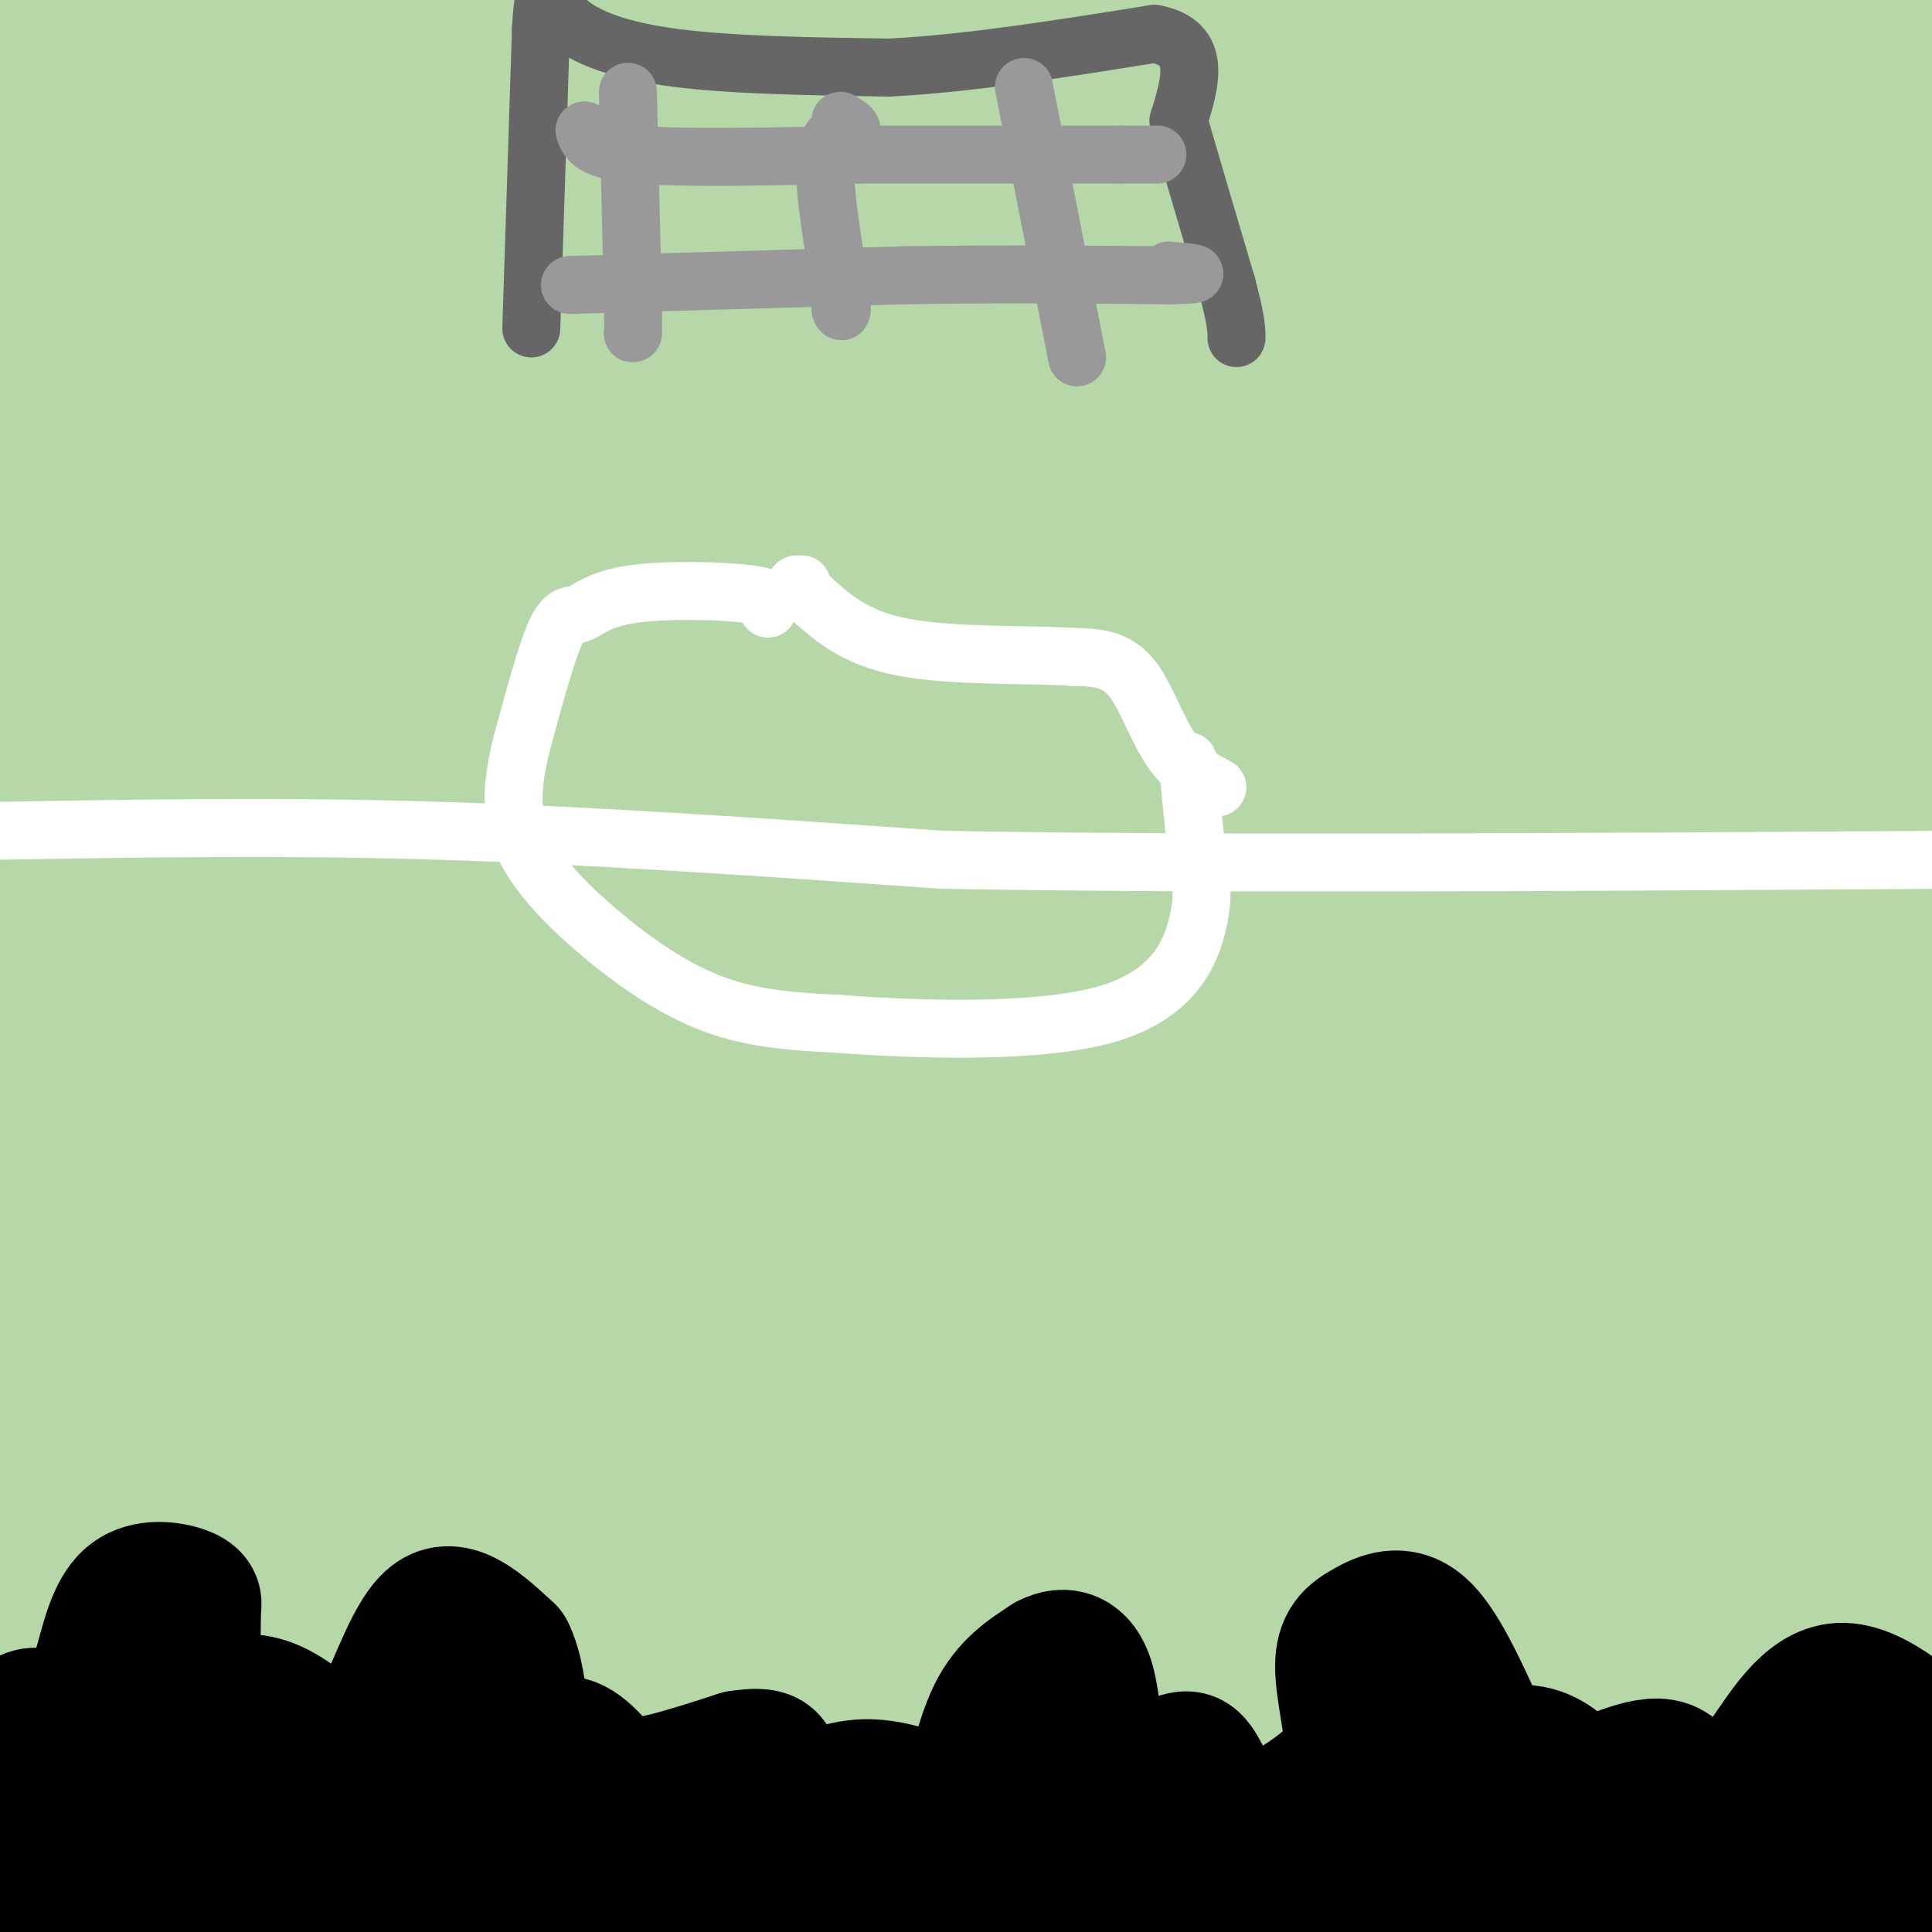 <svg viewBox='0 0 400 400' version='1.1' xmlns='http://www.w3.org/2000/svg' xmlns:xlink='http://www.w3.org/1999/xlink'><rect x="0" y="0" width="400" height="400" fill="#333333" stroke="none"/><g fill='none' stroke='#b6d7a8' stroke-width='28' stroke-linecap='round' stroke-linejoin='round'><path d='M29,327c-7.597,12.519 -15.193,25.039 -9,13c6.193,-12.039 26.177,-48.636 33,-63c6.823,-14.364 0.486,-6.495 -8,9c-8.486,15.495 -19.120,38.617 -11,27c8.120,-11.617 34.994,-57.974 37,-67c2.006,-9.026 -20.855,19.278 -32,34c-11.145,14.722 -10.572,15.861 -10,17'/><path d='M29,297c5.321,-11.250 23.625,-47.875 23,-54c-0.625,-6.125 -20.179,18.250 -33,37c-12.821,18.750 -18.911,31.875 -25,45'/><path d='M2,300c7.083,-20.500 14.167,-41.000 13,-41c-1.167,0.000 -10.583,20.500 -20,41'/><path d='M5,293c11.933,-19.533 23.867,-39.067 26,-44c2.133,-4.933 -5.533,4.733 -14,19c-8.467,14.267 -17.733,33.133 -27,52'/><path d='M4,310c6.917,-11.583 13.833,-23.167 13,-19c-0.833,4.167 -9.417,24.083 -18,44'/><path d='M6,352c4.250,-5.333 8.500,-10.667 6,-8c-2.500,2.667 -11.750,13.333 -21,24'/><path d='M6,370c11.417,-14.917 22.833,-29.833 21,-25c-1.833,4.833 -16.917,29.417 -32,54'/><path d='M24,390c8.583,-12.750 17.167,-25.500 16,-23c-1.167,2.500 -12.083,20.250 -23,38'/><path d='M33,396c13.000,-17.667 26.000,-35.333 23,-33c-3.000,2.333 -22.000,24.667 -41,47'/><path d='M34,391c17.667,-20.500 35.333,-41.000 39,-38c3.667,3.000 -6.667,29.500 -17,56'/><path d='M76,399c27.667,-30.583 55.333,-61.167 58,-58c2.667,3.167 -19.667,40.083 -42,77'/><path d='M133,384c18.289,-19.400 36.578,-38.800 41,-39c4.422,-0.200 -5.022,18.800 -13,33c-7.978,14.200 -14.489,23.600 -21,33'/><path d='M185,398c22.267,-19.000 44.533,-38.000 53,-43c8.467,-5.000 3.133,4.000 -9,18c-12.133,14.000 -31.067,33.000 -50,52'/><path d='M218,373c23.583,-21.893 47.167,-43.786 49,-42c1.833,1.786 -18.083,27.250 -33,43c-14.917,15.750 -24.833,21.786 -35,28c-10.167,6.214 -20.583,12.607 -31,19'/><path d='M183,395c6.500,-5.833 13.000,-11.667 10,-8c-3.000,3.667 -15.500,16.833 -28,30'/><path d='M168,401c11.889,-3.511 23.778,-7.022 23,-6c-0.778,1.022 -14.222,6.578 -29,9c-14.778,2.422 -30.889,1.711 -47,1'/><path d='M82,404c31.733,0.400 63.467,0.800 82,-1c18.533,-1.800 23.867,-5.800 62,-8c38.133,-2.200 109.067,-2.600 180,-3'/><path d='M387,396c0.000,0.000 -65.000,14.000 -65,14'/><path d='M322,403c0.000,0.000 83.000,-22.000 83,-22'/><path d='M379,384c6.978,1.622 13.956,3.244 -58,4c-71.956,0.756 -222.844,0.644 -222,0c0.844,-0.644 153.422,-1.822 306,-3'/><path d='M390,382c-56.500,0.000 -113.000,0.000 -110,0c3.000,0.000 65.500,0.000 128,0'/><path d='M400,391c-5.333,3.333 -10.667,6.667 -43,9c-32.333,2.333 -91.667,3.667 -151,5'/><path d='M105,403c55.695,-8.634 111.391,-17.269 141,-20c29.609,-2.731 33.132,0.440 60,-1c26.868,-1.440 77.080,-7.491 57,-10c-20.080,-2.509 -110.451,-1.475 -147,-2c-36.549,-0.525 -19.277,-2.610 18,-4c37.277,-1.390 94.559,-2.084 131,-1c36.441,1.084 52.042,3.946 -28,5c-80.042,1.054 -255.726,0.301 -324,0c-68.274,-0.301 -29.137,-0.151 10,0'/><path d='M23,370c56.226,0.214 191.792,0.750 265,0c73.208,-0.750 84.060,-2.786 97,-5c12.940,-2.214 27.970,-4.607 43,-7'/><path d='M373,358c0.000,0.000 -427.000,0.000 -427,0'/><path d='M66,360c49.240,0.258 98.480,0.516 144,0c45.520,-0.516 87.321,-1.808 114,-5c26.679,-3.192 38.237,-8.286 54,-9c15.763,-0.714 35.730,2.953 -34,4c-69.730,1.047 -229.158,-0.526 -299,0c-69.842,0.526 -50.098,3.150 28,4c78.098,0.850 214.549,-0.075 351,-1'/><path d='M306,346c-60.833,0.417 -121.667,0.833 -179,0c-57.333,-0.833 -111.167,-2.917 -165,-5'/><path d='M36,339c0.000,0.000 393.000,-3.000 393,-3'/><path d='M334,328c0.000,0.000 -390.000,0.000 -390,0'/><path d='M52,328c109.892,0.303 219.783,0.606 271,-2c51.217,-2.606 43.759,-8.121 48,-8c4.241,0.121 20.180,5.879 -75,8c-95.180,2.121 -301.480,0.606 -292,0c9.480,-0.606 234.740,-0.303 460,0'/><path d='M361,327c-185.333,0.417 -370.667,0.833 -354,1c16.667,0.167 235.333,0.083 454,0'/><path d='M263,322c0.000,0.000 -283.000,0.000 -283,0'/><path d='M72,322c0.000,0.000 358.000,0.000 358,0'/><path d='M327,302c-105.917,-4.583 -211.833,-9.167 -194,-11c17.833,-1.833 159.417,-0.917 301,0'/><path d='M241,296c0.000,0.000 -399.000,0.000 -399,0'/><path d='M92,298c158.933,-1.067 317.867,-2.133 277,-2c-40.867,0.133 -281.533,1.467 -362,2c-80.467,0.533 -0.733,0.267 79,0'/><path d='M86,298c67.833,0.000 197.917,0.000 328,0'/><path d='M390,297c-14.511,0.089 -29.022,0.178 -40,2c-10.978,1.822 -18.422,5.378 -6,4c12.422,-1.378 44.711,-7.689 77,-14'/><path d='M361,260c-81.360,-0.142 -162.720,-0.283 -196,-1c-33.280,-0.717 -18.482,-2.009 -11,-4c7.482,-1.991 7.646,-4.682 20,-10c12.354,-5.318 36.898,-13.263 76,-24c39.102,-10.737 92.763,-24.267 114,-29c21.237,-4.733 10.051,-0.669 5,2c-5.051,2.669 -3.967,3.942 -11,8c-7.033,4.058 -22.184,10.902 -48,18c-25.816,7.098 -62.297,14.449 -115,19c-52.703,4.551 -121.630,6.300 -176,7c-54.370,0.700 -94.185,0.350 -134,0'/><path d='M64,246c98.933,-0.556 197.867,-1.111 246,0c48.133,1.111 45.467,3.889 -42,5c-87.467,1.111 -259.733,0.556 -432,0'/><path d='M34,252c72.839,-2.024 145.679,-4.048 167,-1c21.321,3.048 -8.875,11.167 -44,16c-35.125,4.833 -75.179,6.381 -120,7c-44.821,0.619 -94.411,0.310 -144,0'/><path d='M150,278c52.500,-1.500 105.000,-3.000 120,-2c15.000,1.000 -7.500,4.500 -15,8c-7.500,3.500 0.000,7.000 -44,9c-44.000,2.000 -139.500,2.500 -235,3'/><path d='M58,295c44.417,1.250 88.833,2.500 162,0c73.167,-2.500 175.083,-8.750 277,-15'/><path d='M392,292c-83.733,3.111 -167.467,6.222 -163,0c4.467,-6.222 97.133,-21.778 153,-33c55.867,-11.222 74.933,-18.111 94,-25'/><path d='M400,215c-95.022,1.281 -190.043,2.561 -222,0c-31.957,-2.561 -0.848,-8.964 19,-14c19.848,-5.036 28.436,-8.704 41,-13c12.564,-4.296 29.103,-9.221 56,-12c26.897,-2.779 64.152,-3.412 82,-4c17.848,-0.588 16.290,-1.132 6,2c-10.290,3.132 -29.311,9.940 -51,16c-21.689,6.060 -46.046,11.372 -83,15c-36.954,3.628 -86.504,5.570 -128,6c-41.496,0.430 -74.936,-0.653 -97,0c-22.064,0.653 -32.752,3.042 27,-10c59.752,-13.042 189.944,-41.517 226,-47c36.056,-5.483 -22.023,12.024 -68,26c-45.977,13.976 -79.850,24.422 -129,32c-49.150,7.578 -113.575,12.289 -178,17'/><path d='M57,191c28.219,-6.132 56.439,-12.264 73,-15c16.561,-2.736 21.465,-2.077 -2,9c-23.465,11.077 -75.297,32.571 -60,31c15.297,-1.571 97.722,-26.206 122,-30c24.278,-3.794 -9.593,13.252 -29,24c-19.407,10.748 -24.351,15.197 -51,25c-26.649,9.803 -75.003,24.961 -85,23c-9.997,-1.961 18.362,-21.041 28,-29c9.638,-7.959 0.557,-4.797 -5,-2c-5.557,2.797 -7.588,5.228 -19,9c-11.412,3.772 -32.206,8.886 -53,14'/><path d='M73,251c37.839,-0.167 75.679,-0.333 104,0c28.321,0.333 47.125,1.167 79,-5c31.875,-6.167 76.821,-19.333 109,-25c32.179,-5.667 51.589,-3.833 71,-2'/><path d='M306,276c-42.156,0.289 -84.311,0.578 -102,2c-17.689,1.422 -10.911,3.978 30,-4c40.911,-7.978 115.956,-26.489 191,-45'/><path d='M371,242c-23.845,3.404 -47.689,6.808 -66,13c-18.311,6.192 -31.088,15.173 -21,10c10.088,-5.173 43.042,-24.499 56,-31c12.958,-6.501 5.919,-0.177 4,5c-1.919,5.177 1.280,9.207 2,20c0.720,10.793 -1.040,28.350 -1,35c0.040,6.650 1.878,2.392 7,1c5.122,-1.392 13.528,0.080 22,-15c8.472,-15.080 17.012,-46.714 21,-38c3.988,8.714 3.425,57.775 4,76c0.575,18.225 2.287,5.612 4,-7'/><path d='M403,311c1.333,-3.500 2.667,-8.750 4,-14'/><path d='M402,229c-6.118,-31.444 -12.235,-62.887 -15,-66c-2.765,-3.113 -2.177,22.105 0,39c2.177,16.895 5.944,25.467 8,30c2.056,4.533 2.400,5.028 3,-2c0.600,-7.028 1.457,-21.579 -1,-40c-2.457,-18.421 -8.229,-40.710 -14,-63'/><path d='M383,127c-3.298,-26.214 -4.542,-60.250 -3,-84c1.542,-23.750 5.869,-37.214 9,-41c3.131,-3.786 5.065,2.107 7,8'/><path d='M396,10c3.167,9.167 7.583,28.083 12,47'/><path d='M403,80c-6.844,-21.622 -13.689,-43.244 -17,-37c-3.311,6.244 -3.089,40.356 1,69c4.089,28.644 12.044,51.822 20,75'/><path d='M403,37c20.842,-14.264 41.684,-28.527 -3,-26c-44.684,2.527 -154.894,21.846 -215,34c-60.106,12.154 -70.107,17.144 -75,20c-4.893,2.856 -4.678,3.580 1,5c5.678,1.420 16.818,3.537 29,5c12.182,1.463 25.406,2.271 48,2c22.594,-0.271 54.557,-1.619 75,-4c20.443,-2.381 29.366,-5.793 56,-10c26.634,-4.207 70.978,-9.210 36,-11c-34.978,-1.790 -149.280,-0.369 -224,-1c-74.720,-0.631 -109.860,-3.316 -145,-6'/><path d='M49,42c118.083,-0.750 236.167,-1.500 225,-2c-11.167,-0.500 -151.583,-0.750 -292,-1'/><path d='M153,44c0.000,0.000 310.000,0.000 310,0'/><path d='M358,34c0.000,0.000 -479.000,0.000 -479,0'/><path d='M12,34c47.622,-0.289 95.244,-0.578 145,-3c49.756,-2.422 101.644,-6.978 48,-9c-53.644,-2.022 -212.822,-1.511 -372,-1'/><path d='M181,21c132.935,-2.000 265.869,-4.000 207,-4c-58.869,0.000 -309.542,2.000 -334,2c-24.458,0.000 177.298,-2.000 193,-3c15.702,-1.000 -154.649,-1.000 -325,-1'/><path d='M68,11c49.000,0.000 98.000,0.000 71,0c-27.000,0.000 -130.000,0.000 -233,0'/><path d='M174,11c91.250,-2.250 182.500,-4.500 140,-5c-42.500,-0.500 -218.750,0.750 -395,2'/><path d='M43,6c134.500,-0.833 269.000,-1.667 259,-2c-10.000,-0.333 -164.500,-0.167 -319,0'/><path d='M91,21c0.000,0.000 381.000,0.000 381,0'/><path d='M377,21c-89.833,0.167 -179.667,0.333 -164,0c15.667,-0.333 136.833,-1.167 258,-2'/><path d='M304,9c-36.750,1.083 -73.500,2.167 -73,-1c0.500,-3.167 38.250,-10.583 76,-18'/><path d='M272,0c-18.583,1.083 -37.167,2.167 -11,3c26.167,0.833 97.083,1.417 168,2'/><path d='M398,40c-47.250,3.250 -94.500,6.500 -92,13c2.500,6.500 54.750,16.250 107,26'/><path d='M391,98c-49.958,21.458 -99.917,42.917 -119,52c-19.083,9.083 -7.292,5.792 2,5c9.292,-0.792 16.083,0.917 41,-4c24.917,-4.917 67.958,-16.458 111,-28'/><path d='M398,153c-1.487,4.683 -2.974,9.367 -4,7c-1.026,-2.367 -1.590,-11.783 -3,-16c-1.410,-4.217 -3.668,-3.235 -9,-3c-5.332,0.235 -13.740,-0.276 -25,3c-11.260,3.276 -25.371,10.340 -37,17c-11.629,6.660 -20.776,12.915 -27,17c-6.224,4.085 -9.524,5.998 1,5c10.524,-0.998 34.873,-4.908 51,-9c16.127,-4.092 24.034,-8.364 33,-14c8.966,-5.636 18.993,-12.634 23,-16c4.007,-3.366 1.994,-3.099 -3,-2c-4.994,1.099 -12.969,3.029 -21,7c-8.031,3.971 -16.117,9.983 -42,20c-25.883,10.017 -69.562,24.039 -86,30c-16.438,5.961 -5.635,3.860 6,2c11.635,-1.860 24.101,-3.479 41,-10c16.899,-6.521 38.231,-17.944 52,-26c13.769,-8.056 19.976,-12.746 34,-22c14.024,-9.254 35.864,-23.073 12,-16c-23.864,7.073 -93.432,35.036 -163,63'/><path d='M231,190c-0.092,-9.467 81.179,-64.633 117,-92c35.821,-27.367 26.192,-26.934 23,-29c-3.192,-2.066 0.054,-6.630 3,-11c2.946,-4.370 5.593,-8.545 -13,-2c-18.593,6.545 -58.427,23.811 -95,41c-36.573,17.189 -69.886,34.300 -92,47c-22.114,12.700 -33.030,20.989 -38,26c-4.970,5.011 -3.994,6.746 -3,9c0.994,2.254 2.005,5.028 20,2c17.995,-3.028 52.972,-11.859 85,-24c32.028,-12.141 61.106,-27.594 82,-39c20.894,-11.406 33.605,-18.767 41,-26c7.395,-7.233 9.475,-14.339 13,-20c3.525,-5.661 8.494,-9.877 -9,4c-17.494,13.877 -57.450,45.845 -83,71c-25.550,25.155 -36.693,43.495 -42,52c-5.307,8.505 -4.779,7.176 -1,7c3.779,-0.176 10.808,0.801 23,-4c12.192,-4.801 29.547,-15.381 47,-27c17.453,-11.619 35.005,-24.276 48,-36c12.995,-11.724 21.432,-22.514 25,-29c3.568,-6.486 2.268,-8.669 3,-12c0.732,-3.331 3.495,-7.809 -13,3c-16.495,10.809 -52.247,36.904 -88,63'/><path d='M284,164c-29.628,22.331 -59.698,46.658 -54,36c5.698,-10.658 47.165,-56.300 61,-76c13.835,-19.700 0.038,-13.456 6,-19c5.962,-5.544 31.682,-22.875 -6,0c-37.682,22.875 -138.767,85.956 -180,113c-41.233,27.044 -22.614,18.049 -16,16c6.614,-2.049 1.222,2.846 5,3c3.778,0.154 16.727,-4.434 33,-12c16.273,-7.566 35.870,-18.110 54,-28c18.130,-9.890 34.795,-19.125 51,-35c16.205,-15.875 31.952,-38.389 39,-47c7.048,-8.611 5.396,-3.318 2,2c-3.396,5.318 -8.537,10.660 -12,15c-3.463,4.340 -5.248,7.679 8,1c13.248,-6.679 41.528,-23.375 55,-33c13.472,-9.625 12.135,-12.179 12,-15c-0.135,-2.821 0.933,-5.911 2,-9'/><path d='M344,76c-40.737,20.496 -143.580,76.236 -182,96c-38.420,19.764 -12.416,3.553 23,-15c35.416,-18.553 80.245,-39.448 105,-53c24.755,-13.552 29.437,-19.761 29,-19c-0.437,0.761 -5.993,8.493 -14,17c-8.007,8.507 -18.463,17.790 -37,30c-18.537,12.210 -45.153,27.346 -104,50c-58.847,22.654 -149.923,52.827 -241,83'/><path d='M85,156c9.268,-5.274 18.536,-10.548 28,-21c9.464,-10.452 19.125,-26.083 27,-35c7.875,-8.917 13.964,-11.119 -15,3c-28.964,14.119 -92.982,44.560 -157,75'/><path d='M8,192c37.577,-13.355 75.155,-26.710 106,-40c30.845,-13.290 54.958,-26.516 65,-32c10.042,-5.484 6.014,-3.226 2,3c-4.014,6.226 -8.014,16.420 -12,25c-3.986,8.580 -7.957,15.547 -38,51c-30.043,35.453 -86.157,99.391 -109,128c-22.843,28.609 -12.415,21.888 -10,21c2.415,-0.888 -3.182,4.058 3,4c6.182,-0.058 24.144,-5.118 54,-16c29.856,-10.882 71.605,-27.585 107,-46c35.395,-18.415 64.435,-38.543 85,-55c20.565,-16.457 32.656,-29.243 38,-37c5.344,-7.757 3.942,-10.485 6,-15c2.058,-4.515 7.578,-10.818 -12,1c-19.578,11.818 -64.253,41.756 -106,67c-41.747,25.244 -80.565,45.795 -98,55c-17.435,9.205 -13.486,7.066 -3,0c10.486,-7.066 27.508,-19.057 40,-29c12.492,-9.943 20.454,-17.837 25,-25c4.546,-7.163 5.675,-13.594 6,-18c0.325,-4.406 -0.156,-6.785 -1,-9c-0.844,-2.215 -2.051,-4.264 -22,2c-19.949,6.264 -58.640,20.840 -85,32c-26.360,11.160 -40.389,18.903 -48,24c-7.611,5.097 -8.806,7.549 -10,10'/><path d='M14,295c16.579,-2.928 33.157,-5.856 49,-11c15.843,-5.144 30.949,-12.503 42,-18c11.051,-5.497 18.046,-9.132 24,-15c5.954,-5.868 10.868,-13.970 9,-13c-1.868,0.970 -10.519,11.010 -13,11c-2.481,-0.010 1.207,-10.070 2,-15c0.793,-4.930 -1.310,-4.729 -2,-5c-0.690,-0.271 0.033,-1.015 -6,-1c-6.033,0.015 -18.823,0.787 -41,6c-22.177,5.213 -53.740,14.865 -60,16c-6.260,1.135 12.783,-6.247 28,-16c15.217,-9.753 26.609,-21.876 38,-34'/><path d='M84,200c11.012,-6.881 19.542,-7.083 26,-8c6.458,-0.917 10.845,-2.548 -8,9c-18.845,11.548 -60.923,36.274 -103,61'/><path d='M0,273c33.714,-23.304 67.429,-46.607 97,-67c29.571,-20.393 55.000,-37.875 93,-56c38.000,-18.125 88.571,-36.893 129,-51c40.429,-14.107 70.714,-23.554 101,-33'/><path d='M387,62c-26.167,11.417 -52.333,22.833 -136,46c-83.667,23.167 -224.833,58.083 -366,93'/><path d='M61,97c32.517,-12.317 65.034,-24.634 87,-33c21.966,-8.366 33.380,-12.780 36,-9c2.620,3.780 -3.556,15.756 -10,26c-6.444,10.244 -13.158,18.758 -33,33c-19.842,14.242 -52.812,34.212 -85,51c-32.188,16.788 -63.594,30.394 -95,44'/><path d='M101,174c38.185,-18.325 76.370,-36.651 95,-48c18.630,-11.349 17.705,-15.722 27,-23c9.295,-7.278 28.810,-17.459 2,-8c-26.810,9.459 -99.946,38.560 -149,60c-49.054,21.440 -74.027,35.220 -99,49'/><path d='M5,237c35.221,-1.478 70.441,-2.956 111,-11c40.559,-8.044 86.456,-22.656 113,-35c26.544,-12.344 33.734,-22.422 40,-30c6.266,-7.578 11.609,-12.657 10,-17c-1.609,-4.343 -10.168,-7.949 -10,-13c0.168,-5.051 9.064,-11.546 -20,1c-29.064,12.546 -96.088,44.132 -106,52c-9.912,7.868 37.289,-7.981 61,-18c23.711,-10.019 23.931,-14.207 26,-18c2.069,-3.793 5.987,-7.192 6,-10c0.013,-2.808 -3.878,-5.026 -7,-7c-3.122,-1.974 -5.476,-3.704 -23,0c-17.524,3.704 -50.218,12.843 -79,22c-28.782,9.157 -53.652,18.330 -75,29c-21.348,10.670 -39.174,22.835 -57,35'/><path d='M38,199c15.761,-11.176 31.522,-22.353 42,-32c10.478,-9.647 15.674,-17.766 19,-27c3.326,-9.234 4.783,-19.584 7,-24c2.217,-4.416 5.193,-2.898 8,0c2.807,2.898 5.445,7.175 10,11c4.555,3.825 11.026,7.197 20,10c8.974,2.803 20.451,5.035 34,4c13.549,-1.035 29.169,-5.338 38,-9c8.831,-3.662 10.872,-6.683 24,-15c13.128,-8.317 37.342,-21.932 5,-15c-32.342,6.932 -121.241,34.409 -138,34c-16.759,-0.409 38.620,-28.705 94,-57'/><path d='M201,79c16.188,-9.491 9.660,-4.718 3,2c-6.660,6.718 -13.450,15.380 -26,25c-12.550,9.620 -30.859,20.197 -36,22c-5.141,1.803 2.885,-5.168 -9,-7c-11.885,-1.832 -43.681,1.477 -70,6c-26.319,4.523 -47.159,10.262 -68,16'/><path d='M1,92c0.000,0.000 -2.000,10.000 -2,10'/><path d='M2,82c-0.068,-11.056 -0.136,-22.112 0,-7c0.136,15.112 0.475,56.392 2,77c1.525,20.608 4.237,20.545 7,16c2.763,-4.545 5.577,-13.571 7,-31c1.423,-17.429 1.453,-43.259 0,-62c-1.453,-18.741 -4.391,-30.392 -7,-34c-2.609,-3.608 -4.888,0.826 -7,14c-2.112,13.174 -4.056,35.087 -6,57'/><path d='M13,162c-0.161,3.111 -0.323,6.222 4,-2c4.323,-8.222 13.129,-27.776 18,-37c4.871,-9.224 5.807,-8.118 7,-23c1.193,-14.882 2.645,-45.752 3,-42c0.355,3.752 -0.385,42.127 0,65c0.385,22.873 1.896,30.243 5,26c3.104,-4.243 7.800,-20.098 11,-46c3.200,-25.902 4.904,-61.852 4,-74c-0.904,-12.148 -4.418,-0.493 -6,17c-1.582,17.493 -1.234,40.825 1,57c2.234,16.175 6.352,25.193 10,27c3.648,1.807 6.824,-3.596 10,-9'/><path d='M80,121c4.483,-8.091 10.690,-23.818 13,-36c2.310,-12.182 0.721,-20.820 0,-16c-0.721,4.820 -0.576,23.099 0,30c0.576,6.901 1.581,2.423 2,-4c0.419,-6.423 0.251,-14.790 0,-27c-0.251,-12.210 -0.585,-28.263 -5,-26c-4.415,2.263 -12.912,22.841 -17,39c-4.088,16.159 -3.766,27.898 -2,28c1.766,0.102 4.975,-11.434 6,-22c1.025,-10.566 -0.136,-20.162 0,-24c0.136,-3.838 1.568,-1.919 3,0'/><path d='M80,63c1.667,2.800 4.333,9.800 14,17c9.667,7.200 26.333,14.600 43,22'/><path d='M137,102c6.000,3.667 -0.500,1.833 -7,0'/></g>
<g fill='none' stroke='#000000' stroke-width='28' stroke-linecap='round' stroke-linejoin='round'><path d='M0,365c1.583,-3.750 3.167,-7.500 5,-9c1.833,-1.500 3.917,-0.750 6,0'/><path d='M11,356c2.089,0.489 4.311,1.711 6,0c1.689,-1.711 2.844,-6.356 4,-11'/><path d='M21,345c1.345,-4.774 2.708,-11.208 6,-14c3.292,-2.792 8.512,-1.940 11,-1c2.488,0.940 2.244,1.970 2,3'/><path d='M40,333c0.133,4.911 -0.533,15.689 0,20c0.533,4.311 2.267,2.156 4,0'/><path d='M44,353c2.489,-0.400 6.711,-1.400 11,0c4.289,1.400 8.644,5.200 13,9'/><path d='M68,362c4.024,1.083 7.583,-0.708 11,-7c3.417,-6.292 6.690,-17.083 11,-20c4.310,-2.917 9.655,2.042 15,7'/><path d='M105,342c2.869,5.488 2.542,15.708 4,19c1.458,3.292 4.702,-0.345 8,0c3.298,0.345 6.649,4.673 10,9'/><path d='M127,370c6.000,0.500 16.000,-2.750 26,-6'/><path d='M153,364c5.569,-0.864 6.492,-0.024 7,2c0.508,2.024 0.600,5.233 1,7c0.400,1.767 1.108,2.091 4,1c2.892,-1.091 7.969,-3.597 13,-4c5.031,-0.403 10.015,1.299 15,3'/><path d='M193,373c3.679,1.405 5.375,3.417 7,0c1.625,-3.417 3.179,-12.262 6,-18c2.821,-5.738 6.911,-8.369 11,-11'/><path d='M217,344c3.429,-1.810 6.500,-0.833 8,4c1.500,4.833 1.429,13.524 4,17c2.571,3.476 7.786,1.738 13,0'/><path d='M242,365c3.038,-0.565 4.134,-1.976 6,1c1.866,2.976 4.502,10.340 10,11c5.498,0.660 13.856,-5.383 18,-9c4.144,-3.617 4.072,-4.809 4,-6'/><path d='M280,362c0.000,-4.360 -2.000,-12.262 -2,-17c0.000,-4.738 2.000,-6.314 5,-8c3.000,-1.686 7.000,-3.482 11,0c4.000,3.482 8.000,12.241 12,21'/><path d='M306,358c1.321,4.750 -1.375,6.125 0,6c1.375,-0.125 6.821,-1.750 11,-1c4.179,0.750 7.089,3.875 10,7'/><path d='M327,370c5.286,-0.619 13.500,-5.667 18,-4c4.500,1.667 5.286,10.048 8,11c2.714,0.952 7.357,-5.524 12,-12'/><path d='M365,365c4.311,-5.911 9.089,-14.689 16,-15c6.911,-0.311 15.956,7.844 25,16'/><path d='M400,389c-13.583,6.167 -27.167,12.333 -40,15c-12.833,2.667 -24.917,1.833 -37,1'/><path d='M191,402c-42.917,-6.167 -85.833,-12.333 -113,-14c-27.167,-1.667 -38.583,1.167 -50,4'/><path d='M28,392c-10.000,1.893 -10.000,4.625 -11,6c-1.000,1.375 -3.000,1.393 -2,-4c1.000,-5.393 5.000,-16.196 9,-27'/><path d='M24,367c-3.333,-2.000 -16.167,6.500 -29,15'/><path d='M2,393c17.689,-3.889 35.378,-7.778 40,-11c4.622,-3.222 -3.822,-5.778 -4,-8c-0.178,-2.222 7.911,-4.111 16,-6'/><path d='M54,368c12.440,-2.214 35.542,-4.750 52,-2c16.458,2.750 26.274,10.786 34,14c7.726,3.214 13.363,1.607 19,0'/><path d='M159,380c14.200,0.267 40.200,0.933 51,3c10.800,2.067 6.400,5.533 2,9'/><path d='M212,392c-4.119,2.690 -15.417,4.917 -10,5c5.417,0.083 27.548,-1.976 49,-2c21.452,-0.024 42.226,1.988 63,4'/><path d='M314,399c18.655,1.226 33.792,2.292 42,2c8.208,-0.292 9.488,-1.940 12,-6c2.512,-4.060 6.256,-10.530 10,-17'/><path d='M378,378c4.631,-3.429 11.208,-3.500 14,-2c2.792,1.500 1.798,4.571 -8,6c-9.798,1.429 -28.399,1.214 -47,1'/><path d='M337,383c-14.786,1.536 -28.250,4.875 -35,4c-6.750,-0.875 -6.786,-5.964 -15,-8c-8.214,-2.036 -24.607,-1.018 -41,0'/><path d='M246,379c-12.333,0.000 -22.667,0.000 -33,0'/></g>
<g fill='none' stroke='#ffffff' stroke-width='12' stroke-linecap='round' stroke-linejoin='round'><path d='M159,126c0.722,-1.142 1.445,-2.284 -4,-3c-5.445,-0.716 -17.057,-1.006 -24,0c-6.943,1.006 -9.215,3.309 -11,4c-1.785,0.691 -3.081,-0.231 -5,4c-1.919,4.231 -4.459,13.616 -7,23'/><path d='M108,154c-1.753,7.163 -2.635,13.569 0,20c2.635,6.431 8.786,12.885 16,19c7.214,6.115 15.490,11.890 24,15c8.510,3.110 17.255,3.555 26,4'/><path d='M174,212c15.333,1.167 40.667,2.083 55,-2c14.333,-4.083 17.667,-13.167 19,-19c1.333,-5.833 0.667,-8.417 0,-11'/><path d='M248,180c-0.489,-6.556 -1.711,-17.444 -2,-21c-0.289,-3.556 0.356,0.222 1,4'/><path d='M247,163c1.000,0.667 3.000,0.333 5,0'/><path d='M252,163c-0.869,-0.679 -5.542,-2.375 -9,-7c-3.458,-4.625 -5.702,-12.179 -9,-16c-3.298,-3.821 -7.649,-3.911 -12,-4'/><path d='M222,136c-8.756,-0.578 -24.644,-0.022 -35,-2c-10.356,-1.978 -15.178,-6.489 -20,-11'/><path d='M167,123c-3.500,-2.167 -2.250,-2.083 -1,-2'/><path d='M0,172c29.250,-0.500 58.500,-1.000 91,0c32.500,1.000 68.250,3.500 104,6'/><path d='M195,178c52.333,1.000 131.167,0.500 210,0'/></g>
<g fill='none' stroke='#666666' stroke-width='12' stroke-linecap='round' stroke-linejoin='round'><path d='M110,68c0.000,0.000 2.000,-62.000 2,-62'/><path d='M112,6c0.595,-10.500 1.083,-5.750 5,-2c3.917,3.750 11.262,6.500 23,8c11.738,1.500 27.869,1.750 44,2'/><path d='M184,14c16.500,-0.833 35.750,-3.917 55,-7'/><path d='M239,7c10.000,1.833 7.500,9.917 5,18'/><path d='M244,25c2.500,8.667 6.250,21.333 10,34'/><path d='M254,59c2.000,7.500 2.000,9.250 2,11'/></g>
<g fill='none' stroke='#999999' stroke-width='12' stroke-linecap='round' stroke-linejoin='round'><path d='M121,27c0.750,2.083 1.500,4.167 11,5c9.500,0.833 27.750,0.417 46,0'/><path d='M178,32c16.667,0.000 35.333,0.000 54,0'/><path d='M232,32c10.000,0.000 8.000,0.000 6,0'/><path d='M118,59c0.000,0.000 69.000,-2.000 69,-2'/><path d='M187,57c20.667,-0.333 37.833,-0.167 55,0'/><path d='M242,57c9.167,-0.167 4.583,-0.583 0,-1'/><path d='M130,19c0.000,0.000 1.000,42.000 1,42'/><path d='M131,61c0.167,8.333 0.083,8.167 0,8'/><path d='M174,25c1.467,0.911 2.933,1.822 2,2c-0.933,0.178 -4.267,-0.378 -5,5c-0.733,5.378 1.133,16.689 3,28'/><path d='M174,60c0.500,5.333 0.250,4.667 0,4'/><path d='M212,18c0.000,0.000 11.000,56.000 11,56'/></g>
</svg>